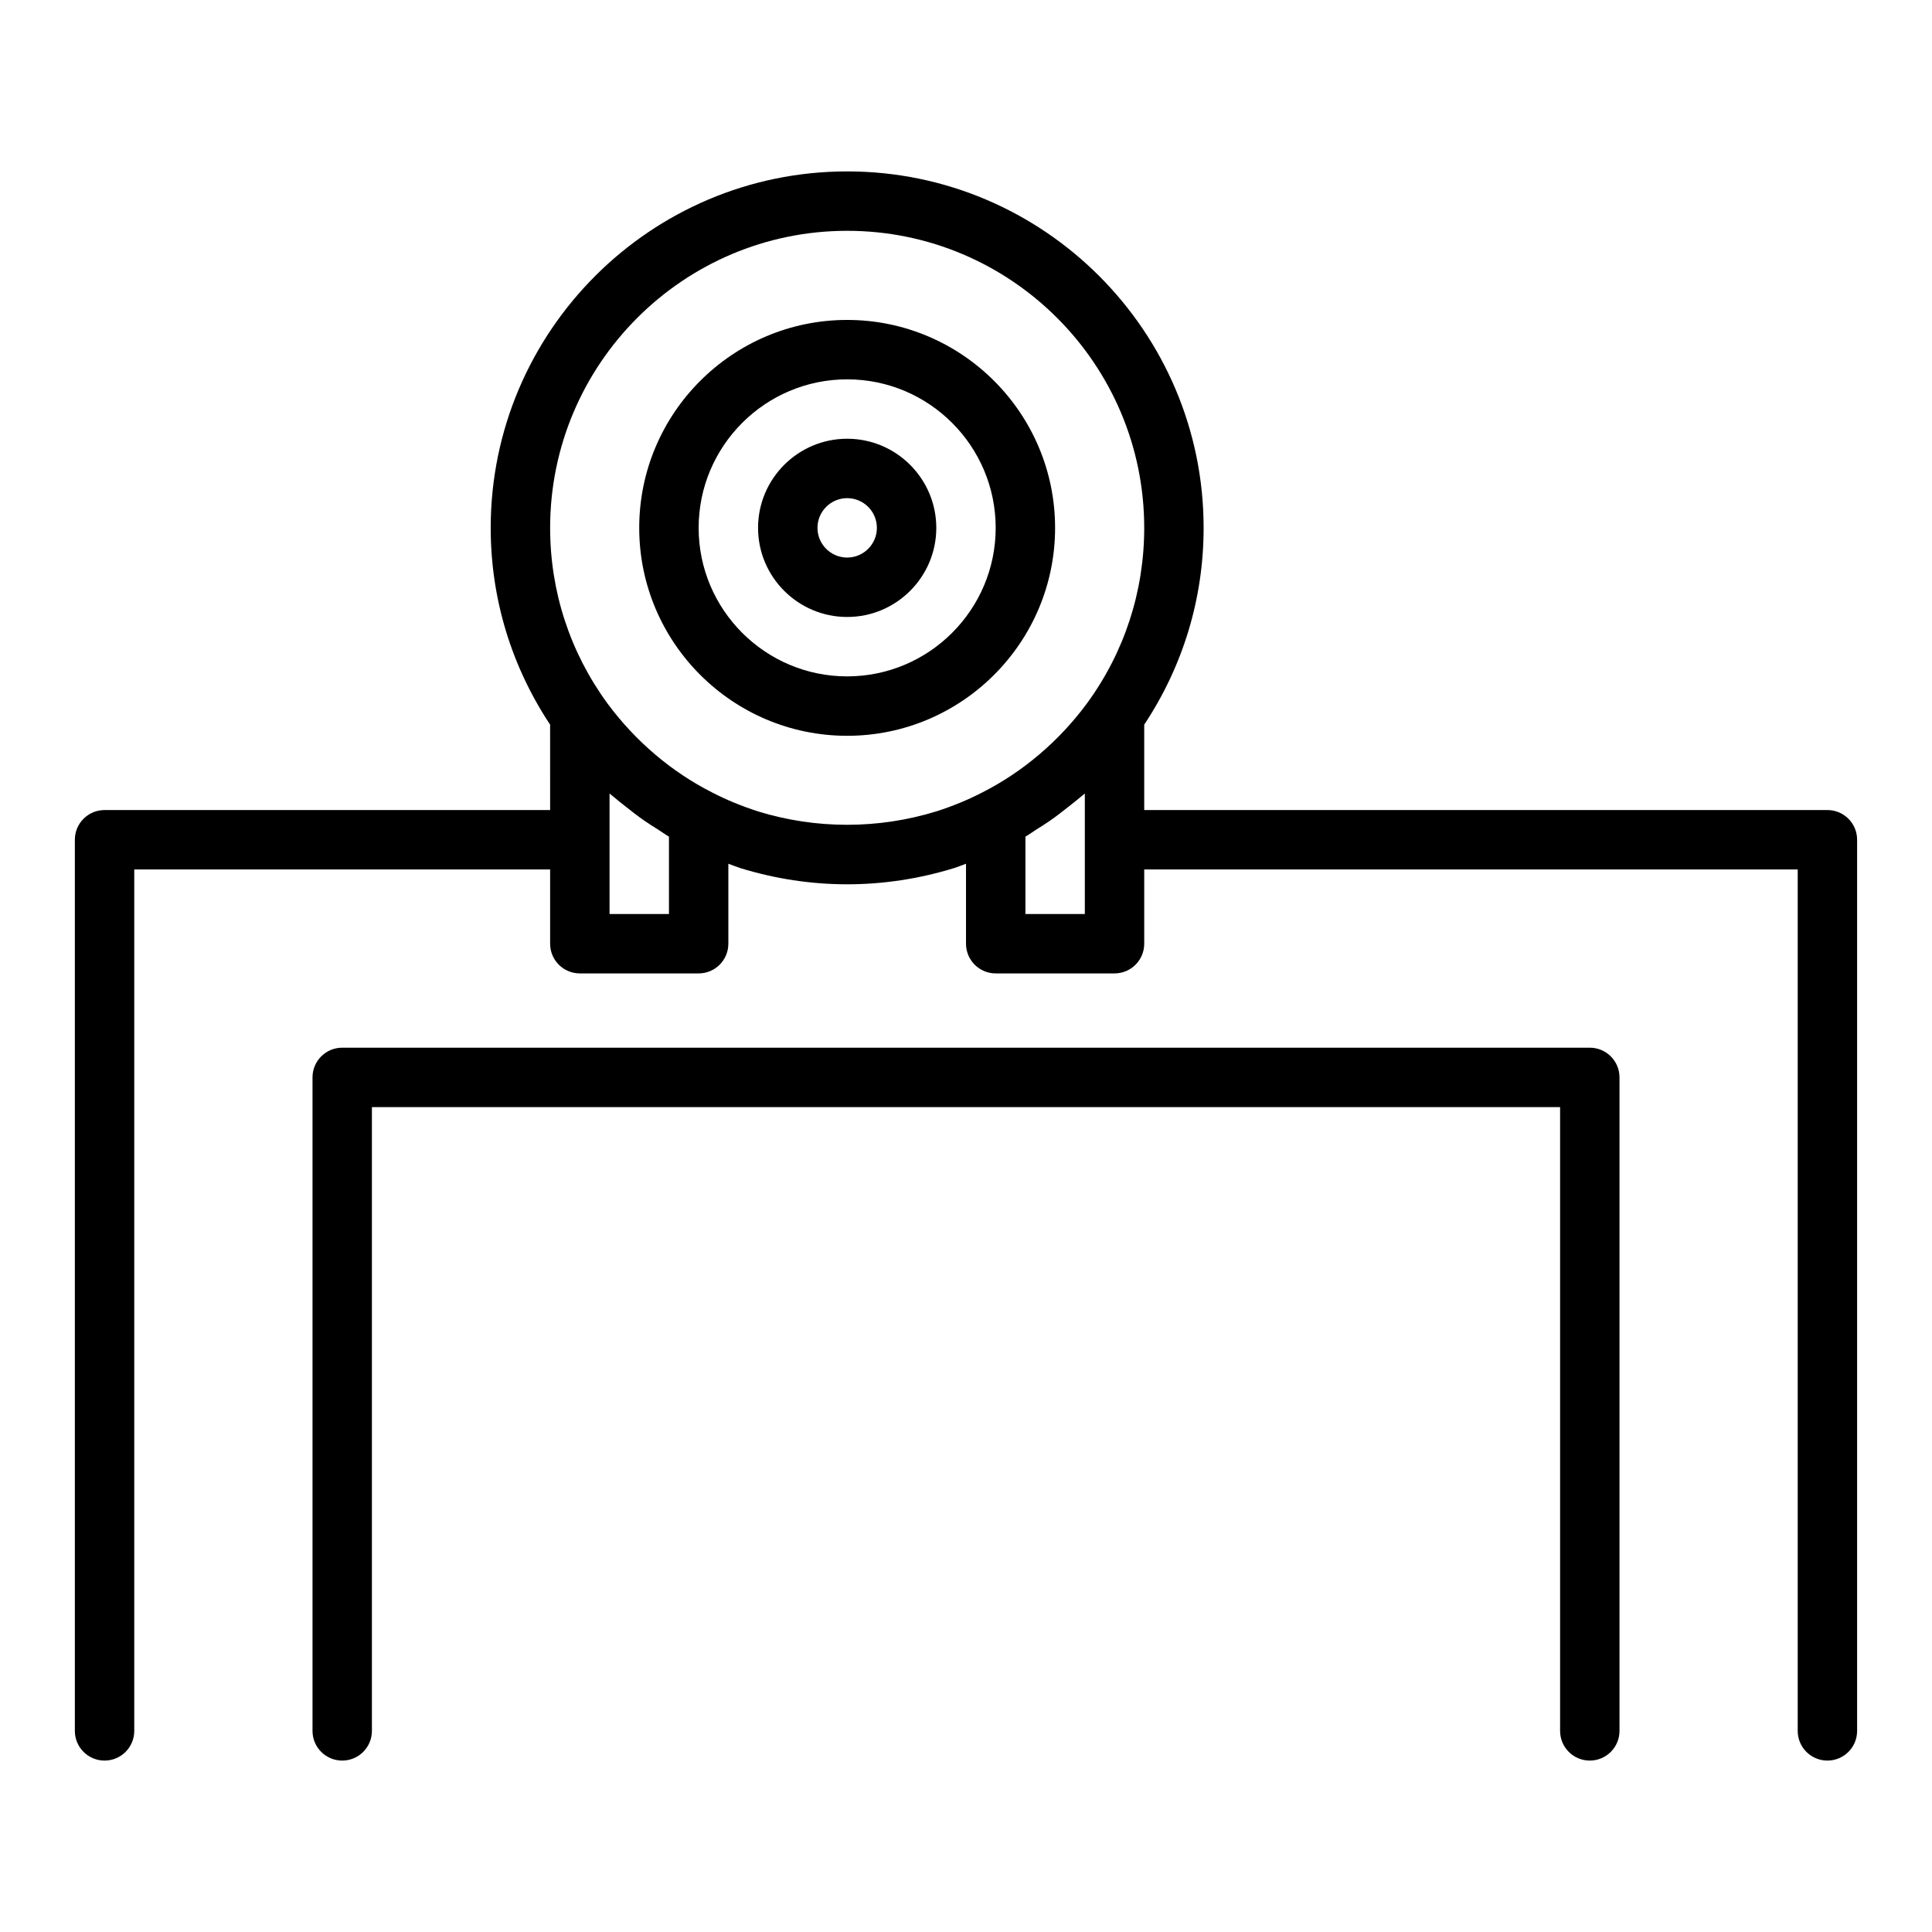 <?xml version="1.0" encoding="UTF-8"?>
<!-- Uploaded to: ICON Repo, www.svgrepo.com, Generator: ICON Repo Mixer Tools -->
<svg fill="#000000" width="800px" height="800px" version="1.1" viewBox="144 144 512 512" xmlns="http://www.w3.org/2000/svg">
 <g>
  <path d="m628.29 358.67h-181.06v-22.629c10.273-15.5 15.742-33.414 15.742-52.152 0-52.086-42.375-94.465-94.465-94.465-52.09 0-94.465 42.379-94.465 94.465 0 18.727 5.465 36.633 15.742 52.152l0.004 22.629h-118.08c-4.352 0-7.871 3.523-7.871 7.871v236.16c0 4.348 3.519 7.871 7.871 7.871 4.352 0 7.871-3.523 7.871-7.871v-228.29h110.21v19.68c0 4.348 3.519 7.871 7.871 7.871h31.488c4.352 0 7.871-3.523 7.871-7.871v-21.195c1.074 0.383 2.086 0.809 3.199 1.168 9.242 2.844 18.766 4.285 28.293 4.285 9.523 0 19.051-1.441 28.391-4.316 1.07-0.344 2.055-0.762 3.098-1.133v21.191c0 4.348 3.519 7.871 7.871 7.871h31.488c4.352 0 7.871-3.523 7.871-7.871v-19.68h173.18v228.29c0 4.348 3.519 7.871 7.871 7.871 4.352 0 7.871-3.523 7.871-7.871v-236.16c0.004-4.348-3.519-7.871-7.867-7.871zm-307.01 27.551h-15.742v-31.922c0.324 0.289 0.68 0.527 1.008 0.812 1.055 0.918 2.16 1.754 3.25 2.625 1.625 1.297 3.258 2.566 4.961 3.746 1.207 0.84 2.441 1.613 3.684 2.391 0.953 0.598 1.863 1.281 2.84 1.844zm70.895-27.207c-15.484 4.766-31.941 4.731-47.223 0.035-4.414-1.422-8.512-3.106-12.238-5.043-10.777-5.453-20.379-13.625-27.766-23.633-9.914-13.574-15.156-29.648-15.156-46.488 0-43.406 35.316-78.719 78.719-78.719 43.402 0 78.719 35.312 78.719 78.719 0 16.855-5.25 32.941-15.152 46.492-7.387 10.004-16.988 18.176-27.836 23.668-3.656 1.898-7.754 3.582-12.066 4.969zm39.316 27.207h-15.742v-20.504c0.996-0.574 1.926-1.27 2.902-1.883 1.199-0.754 2.391-1.5 3.559-2.309 1.758-1.219 3.449-2.531 5.129-3.875 1.043-0.836 2.102-1.633 3.113-2.512 0.332-0.293 0.703-0.543 1.039-0.84z"/>
  <path d="m565.31 421.65h-330.62c-4.352 0-7.871 3.523-7.871 7.871v173.18c0 4.348 3.519 7.871 7.871 7.871s7.871-3.523 7.871-7.871v-165.31h314.88v165.31c0 4.348 3.519 7.871 7.871 7.871s7.871-3.523 7.871-7.871v-173.18c0-4.348-3.519-7.871-7.871-7.871z"/>
  <path d="m423.61 283.89c0-30.387-24.723-55.105-55.105-55.105-30.383 0-55.105 24.719-55.105 55.105s24.723 55.105 55.105 55.105c30.383 0 55.105-24.723 55.105-55.105zm-55.102 39.359c-21.703 0-39.359-17.66-39.359-39.359 0-21.703 17.66-39.359 39.359-39.359 21.703 0 39.359 17.66 39.359 39.359 0 21.703-17.66 39.359-39.359 39.359z"/>
  <path d="m368.51 260.27c-13.023 0-23.617 10.594-23.617 23.617 0 13.023 10.594 23.617 23.617 23.617 13.023 0 23.617-10.594 23.617-23.617-0.004-13.023-10.598-23.617-23.617-23.617zm0 31.488c-4.344 0-7.871-3.531-7.871-7.871 0-4.34 3.527-7.871 7.871-7.871s7.871 3.531 7.871 7.871c0 4.34-3.527 7.871-7.871 7.871z"/>
 </g>
</svg>